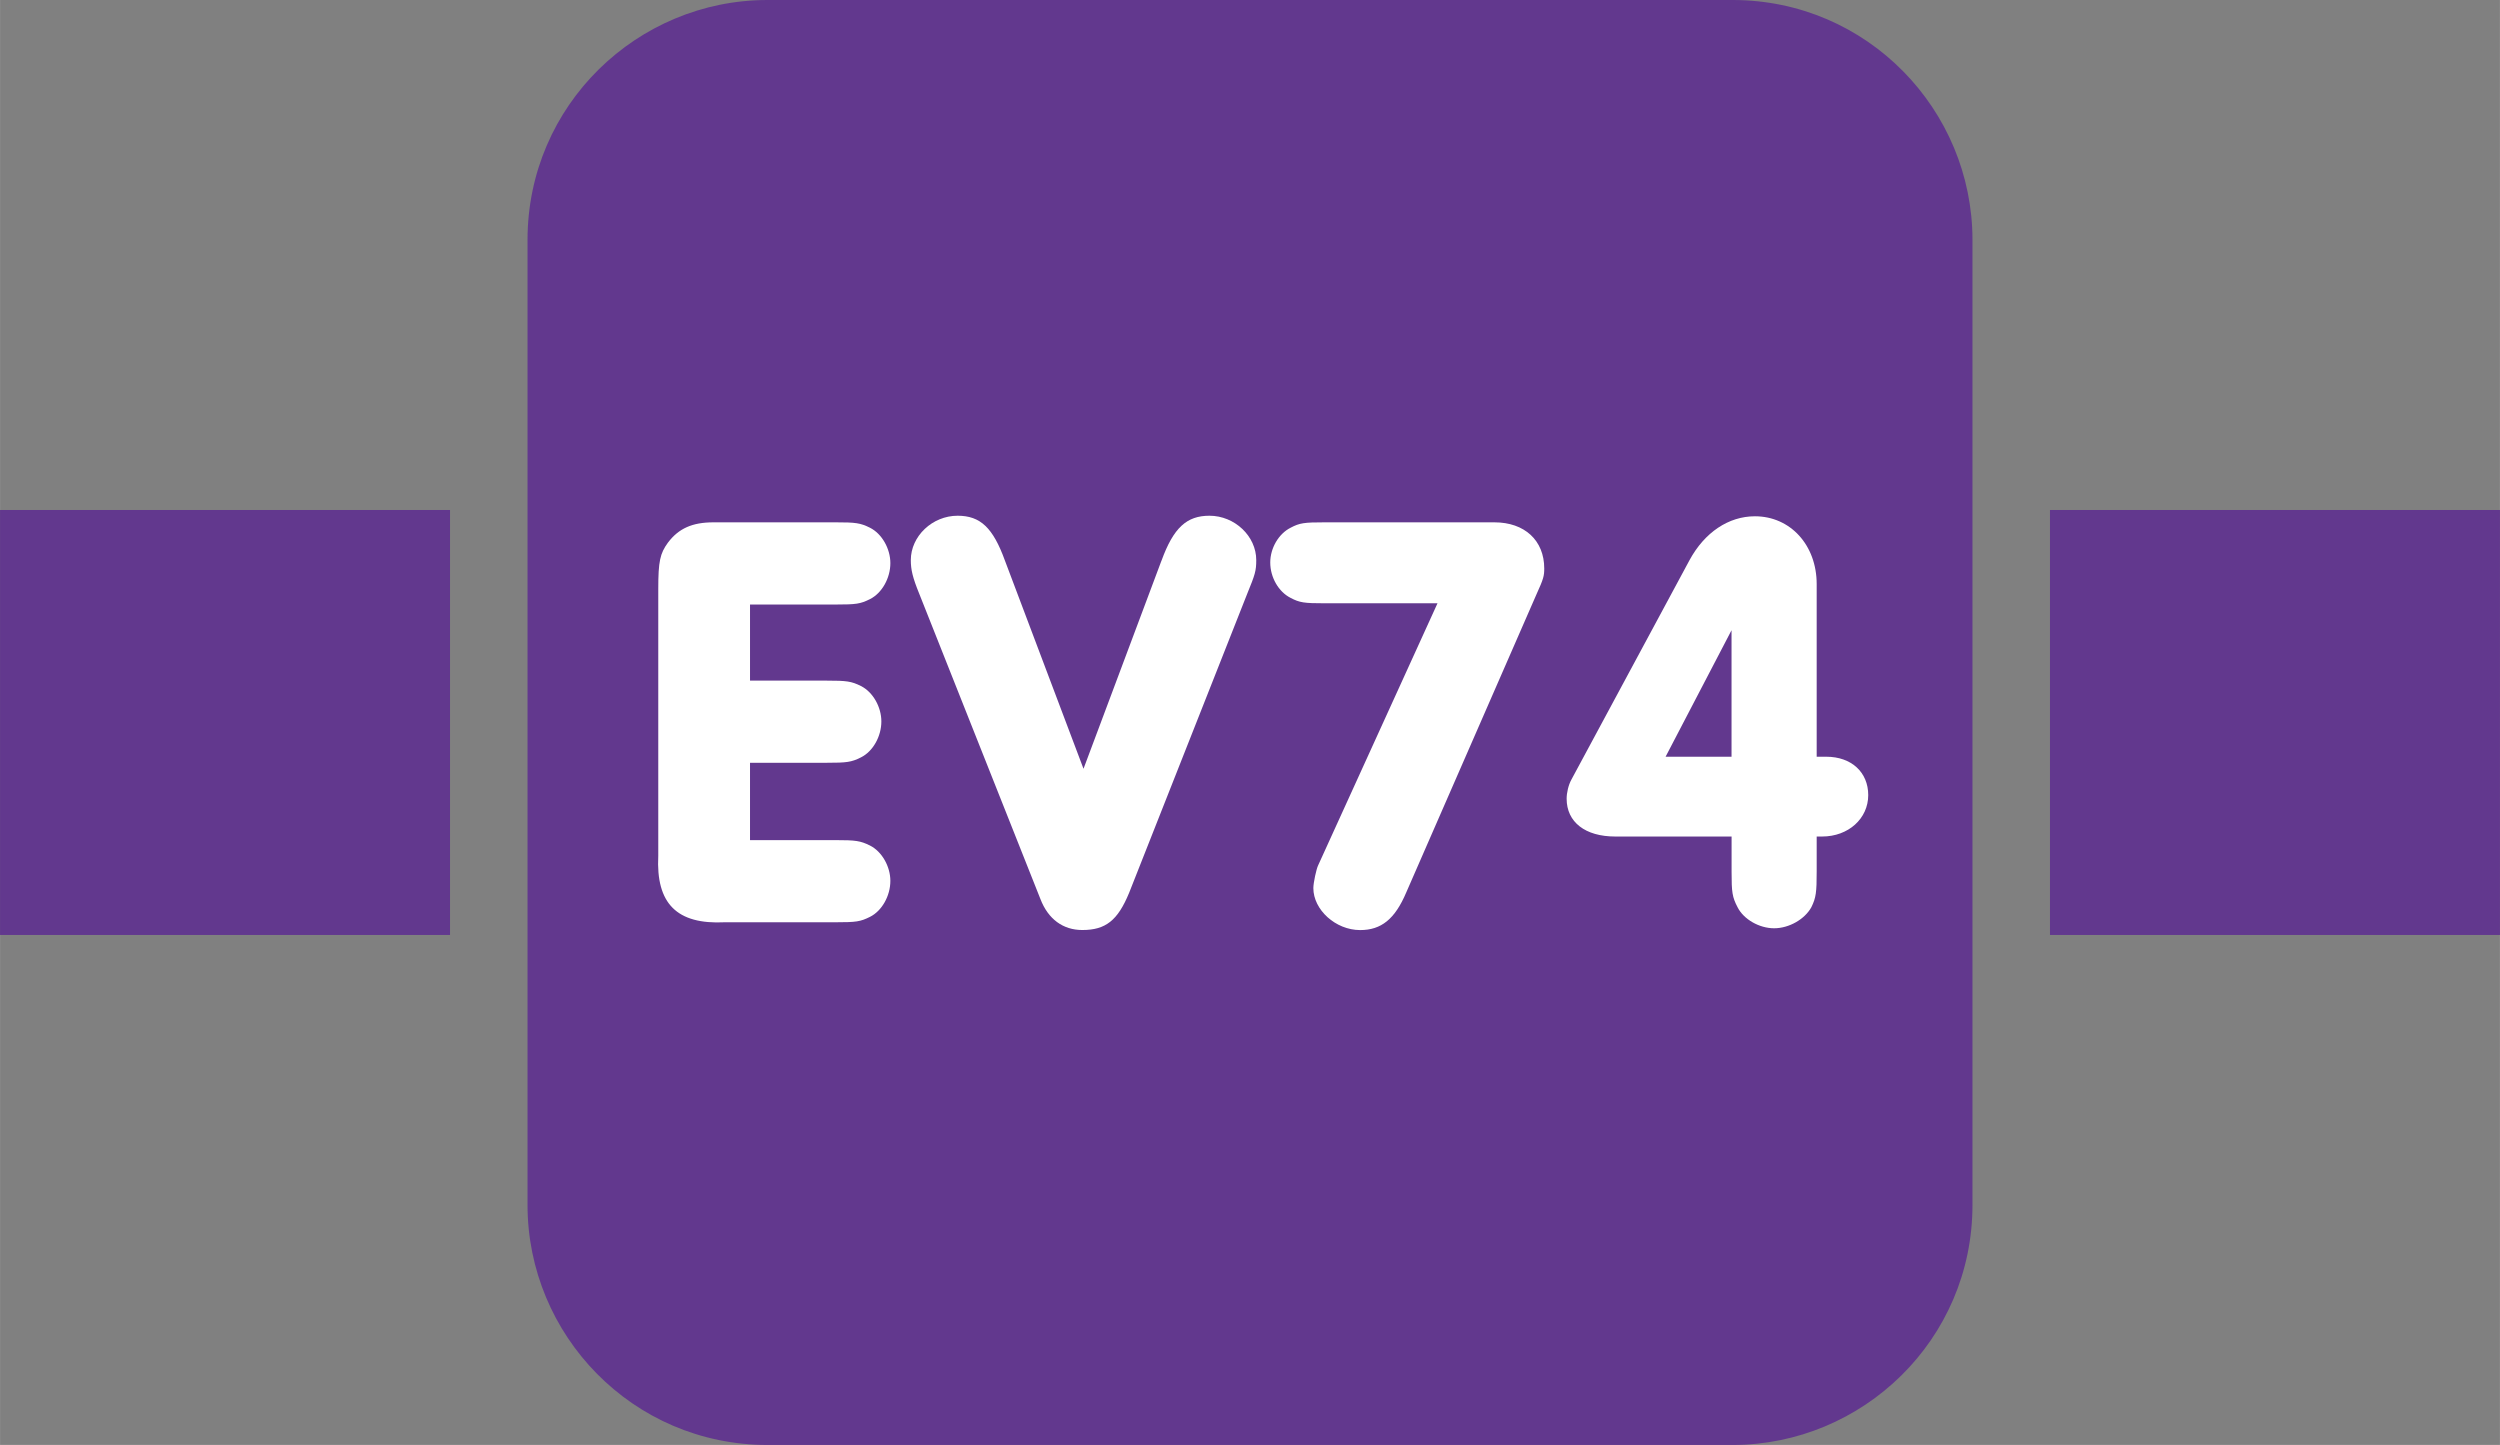 <?xml version="1.0" encoding="UTF-8"?>
<svg id="Calque_1" xmlns="http://www.w3.org/2000/svg" width="17.639mm" height="10.195mm" version="1.1" viewBox="0 0 50 28.9">
  <rect x="0" y="0" width="50" height="28.9" fill="#808080" stroke="none"/>
  <!-- Generator: Adobe Illustrator 30.0.0, SVG Export Plug-In . SVG Version: 2.1.1 Build 123)  -->
  <g>
    <rect y="10.2" width="9" height="8.5" fill="#62388e"/>
    <rect x="41" y="10.2" width="9" height="8.5" fill="#62388e"/>
    <path d="M39.45,24.1c0,2.7-2.2,4.8-4.8,4.8H15.35c-2.7,0-4.8-2.2-4.8-4.8V4.8C10.55,2.1,12.75-0,15.35-0h19.3C37.35-0,39.45,2.2,39.45,4.8c0,0,0,19.3 0,19.3Z" fill="#62388e"/>
  </g>
  <g>
    <rect x="12.553" y="9.638" width="31.527" height="16.862" fill="none"/>
    <path d="M15,13.613h1.535c.396,0,.492.012.684.108.24.12.408.42.408.708,0,.3-.168.6-.408.719-.192.097-.288.108-.684.108h-1.535v1.547h1.715c.396,0,.492.013.684.108.24.12.408.42.408.707,0,.3-.168.6-.408.72-.192.096-.276.108-.684.108h-2.219c-.959.048-1.379-.372-1.331-1.331v-5.337c0-.552.036-.708.192-.923.216-.288.492-.408.911-.408h2.447c.396,0,.492.012.684.108.24.12.408.42.408.708,0,.3-.168.6-.408.72-.192.096-.276.108-.684.108h-1.715v1.523Z" fill="#fff"/>
    <path d="M23.23,11.214c.24-.66.504-.899.959-.899.504,0,.936.408.936.887,0,.216-.023.288-.18.672l-2.363,5.984c-.228.552-.468.743-.936.743-.384,0-.684-.216-.839-.623l-2.423-6.104c-.132-.324-.168-.48-.168-.672,0-.479.432-.887.936-.887.456,0,.708.24.947.899l1.571,4.162,1.559-4.162Z" fill="#fff"/>
    <path d="M26.484,12.066c-.396,0-.492-.012-.672-.108-.239-.12-.407-.408-.407-.708,0-.288.168-.575.407-.695.18-.096.276-.108.672-.108h3.406c.6,0,.995.36.995.923,0,.144-.012.204-.155.516l-2.604,5.961c-.228.539-.503.755-.923.755-.492,0-.936-.407-.936-.839,0-.108.06-.384.096-.456l2.387-5.241h-2.267Z" fill="#fff"/>
    <path d="M32.305,16.731c-.6,0-.972-.288-.972-.756,0-.12.036-.276.096-.384l2.363-4.39c.3-.552.779-.875,1.307-.875.708,0,1.235.576,1.235,1.355v3.454h.192c.504,0,.839.312.839.768,0,.468-.396.828-.923.828h-.108v.695c0,.42-.012.527-.107.72-.132.239-.444.42-.744.42s-.611-.181-.731-.42c-.107-.204-.12-.3-.12-.708v-.707h-2.326ZM34.631,12.605l-1.319,2.53h1.319v-2.53Z" fill="#fff"/>
  </g>
</svg>